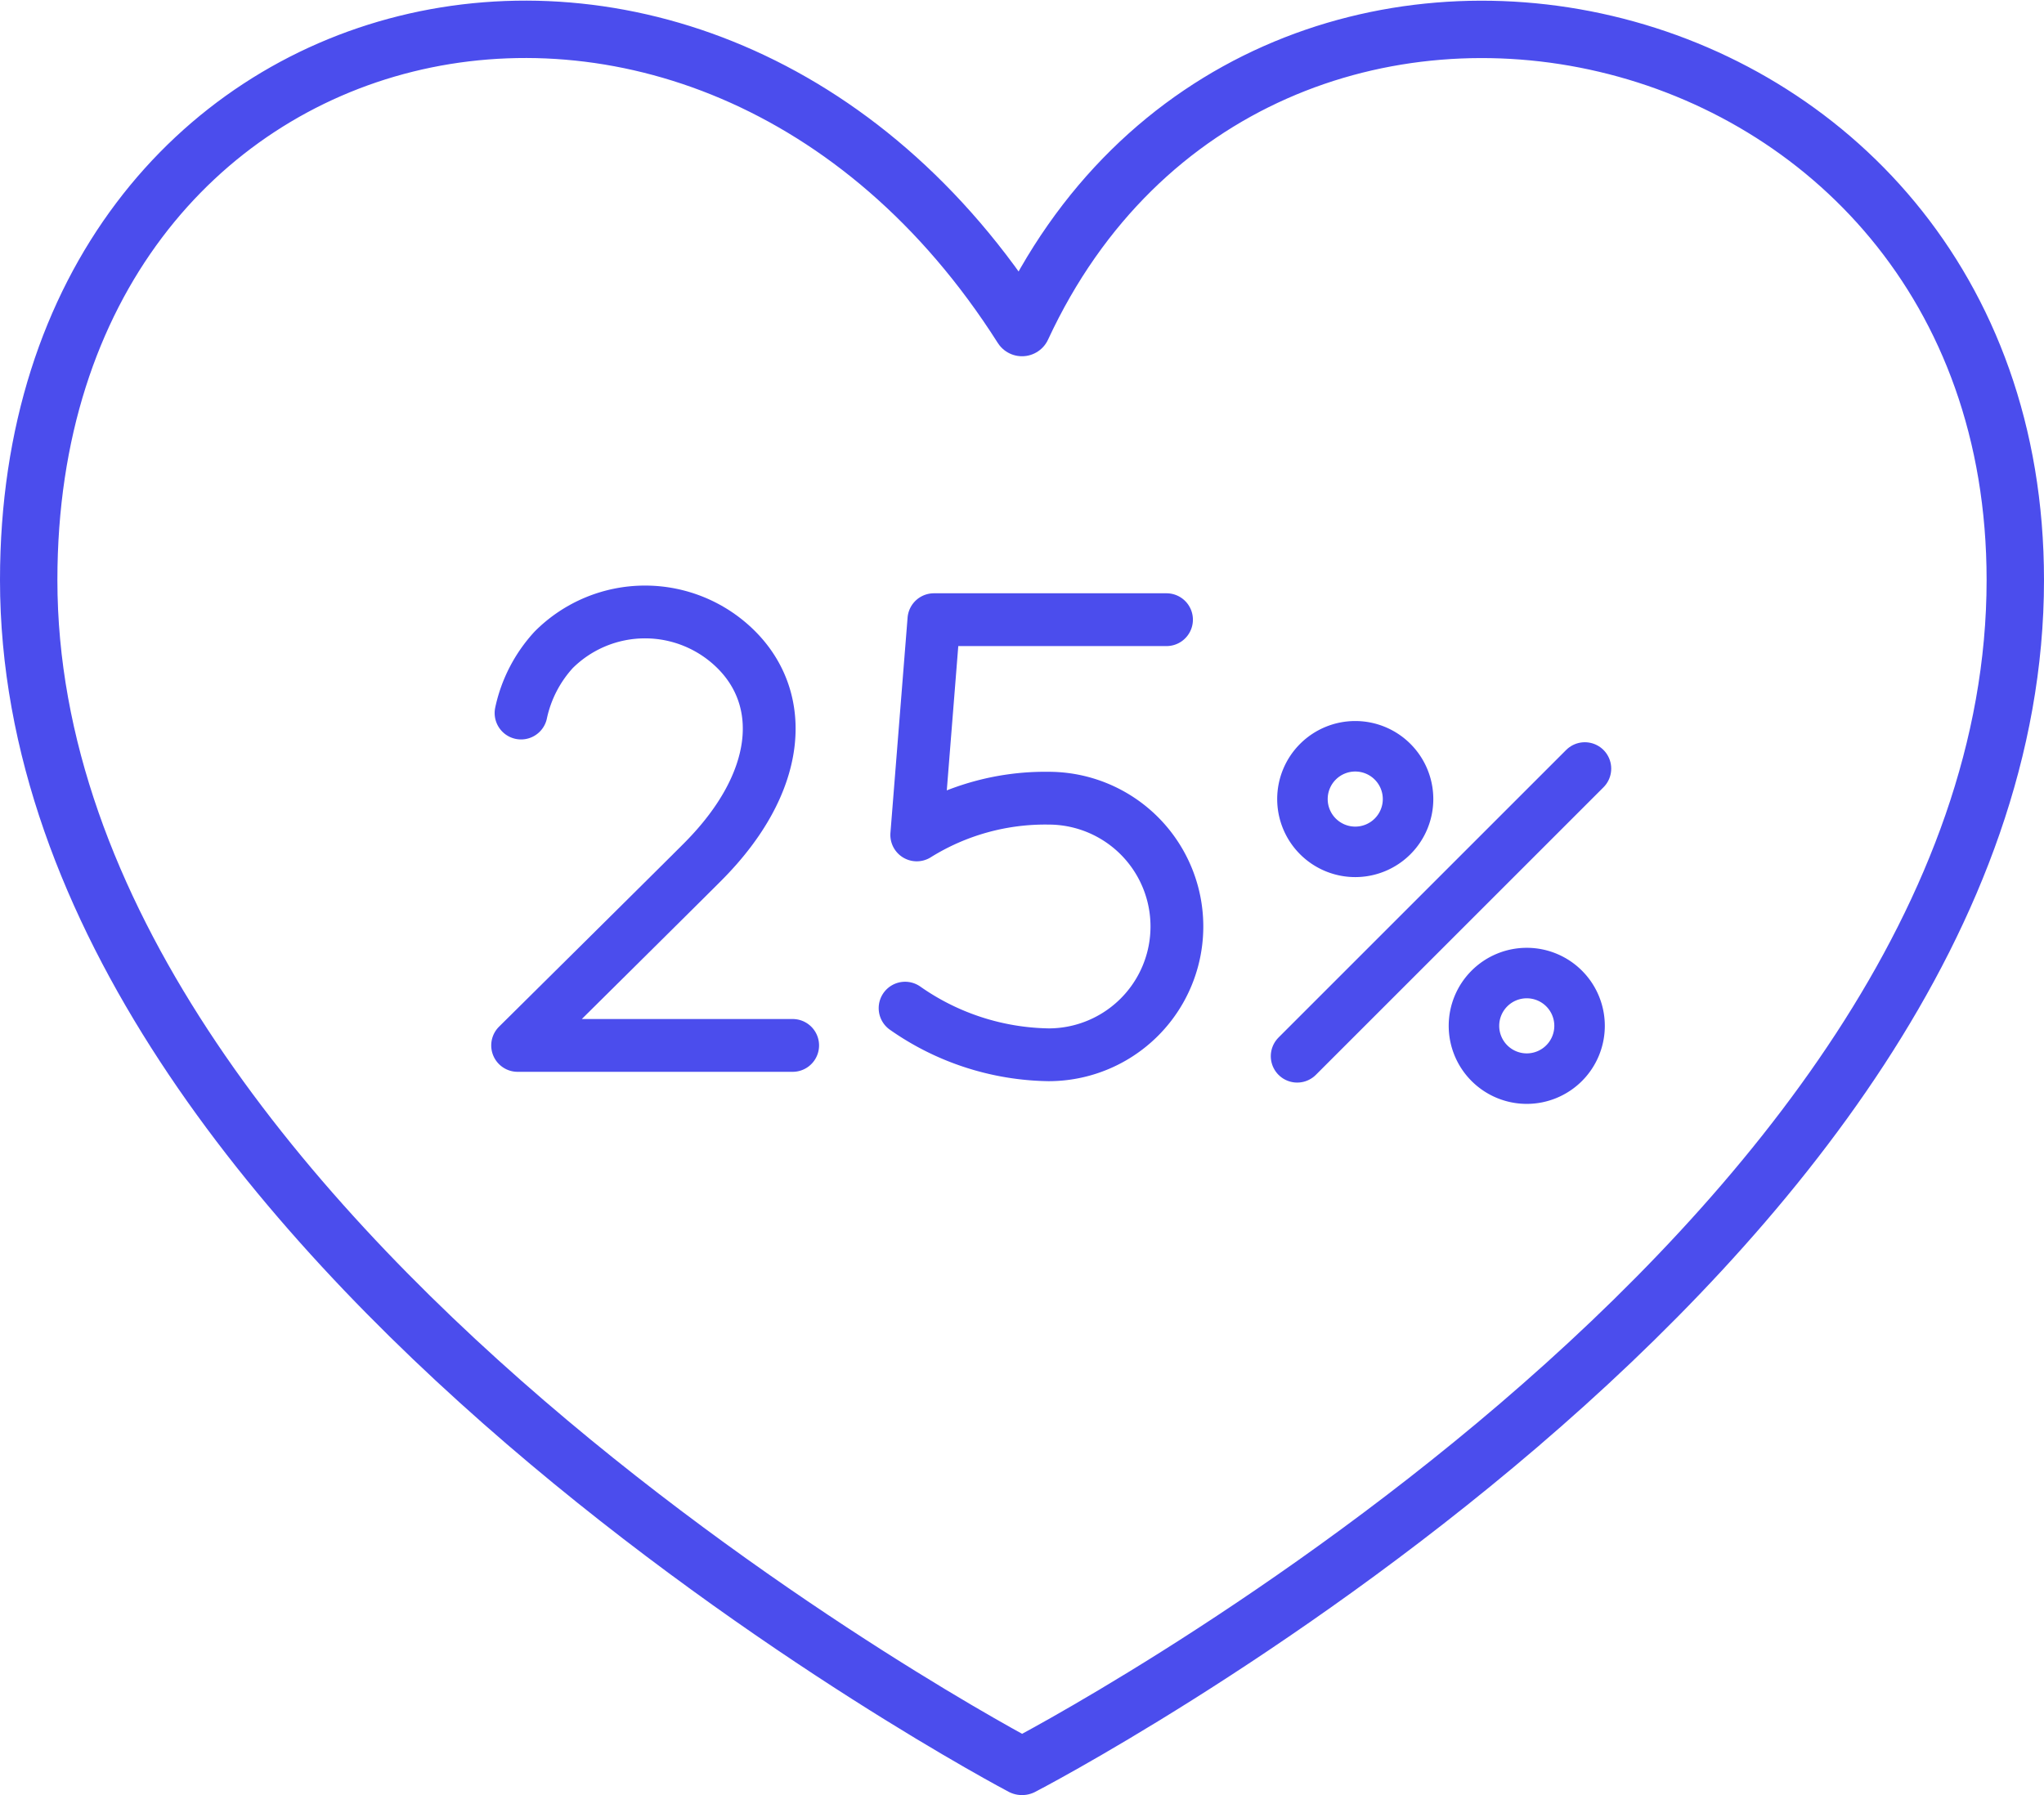 <?xml version="1.0" encoding="utf-8"?>
<svg xmlns="http://www.w3.org/2000/svg" width="89.037" height="78.215" viewBox="0 0 89.037 78.215">
  <g id="icon_advantages_percentage_heart" transform="translate(1.25 1.281)">
    <path id="Pfad_1139" data-name="Pfad 1139" d="M393.864,2367.612c0-25.8-33.146-32.827-43.268-11-13.863-21.831-43.269-14.805-43.269,11,0,28.935,43.269,51.692,43.269,51.692S393.864,2396.908,393.864,2367.612Z" transform="translate(-307.327 -2343.621)" fill="none" stroke="#4b4ded" stroke-linecap="round" stroke-linejoin="round" stroke-width="2.5"/>
    <path id="Pfad_1140" data-name="Pfad 1140" d="M398.892,2397.637H388.76l-.747,9.378a10.571,10.571,0,0,1,5.742-1.6,5.59,5.59,0,1,1,0,11.18,11.16,11.16,0,0,1-6.25-2.032" transform="translate(-349.329 -2371.918)" fill="none" stroke="#4b4ded" stroke-linecap="round" stroke-linejoin="round" stroke-width="2.3"/>
    <path id="Pfad_1141" data-name="Pfad 1141" d="M352.208,2401.335a5.892,5.892,0,0,1,1.424-2.757,5.625,5.625,0,0,1,7.954,0c2.2,2.2,1.974,5.779-1.442,9.219-.821.828-8.085,8.02-8.085,8.02h11.98" transform="translate(-330.761 -2371.548)" fill="none" stroke="#4b4ded" stroke-linecap="round" stroke-linejoin="round" stroke-width="2.3"/>
    <path id="Rechteck_1918" data-name="Rechteck 1918" d="M426.163,2409.222h0a2.3,2.3,0,0,1,2.3,2.3h0a2.3,2.3,0,0,1-2.3,2.3h0a2.3,2.3,0,0,1-2.3-2.3h0A2.3,2.3,0,0,1,426.163,2409.222Z" transform="translate(-368.378 -2377.987)" fill="none" stroke="#4b4ded" stroke-linecap="round" stroke-linejoin="round" stroke-width="2.2"/>
    <path id="Rechteck_1918-2" data-name="Rechteck 1918-2" d="M441.852,2429.975h0a2.3,2.3,0,0,1,2.3,2.3h0a2.3,2.3,0,0,1-2.3,2.3h0a2.3,2.3,0,0,1-2.3-2.3h0A2.3,2.3,0,0,1,441.852,2429.975Z" transform="translate(-376.596 -2388.859)" fill="none" stroke="#4b4ded" stroke-linecap="round" stroke-linejoin="round" stroke-width="2.2"/>
    <line id="Linie_132" data-name="Linie 132" x1="12.529" y2="12.529" transform="translate(55.256 32.209)" fill="none" stroke="#4b4ded" stroke-linecap="round" stroke-linejoin="round" stroke-width="2.3"/>
  </g>
</svg>